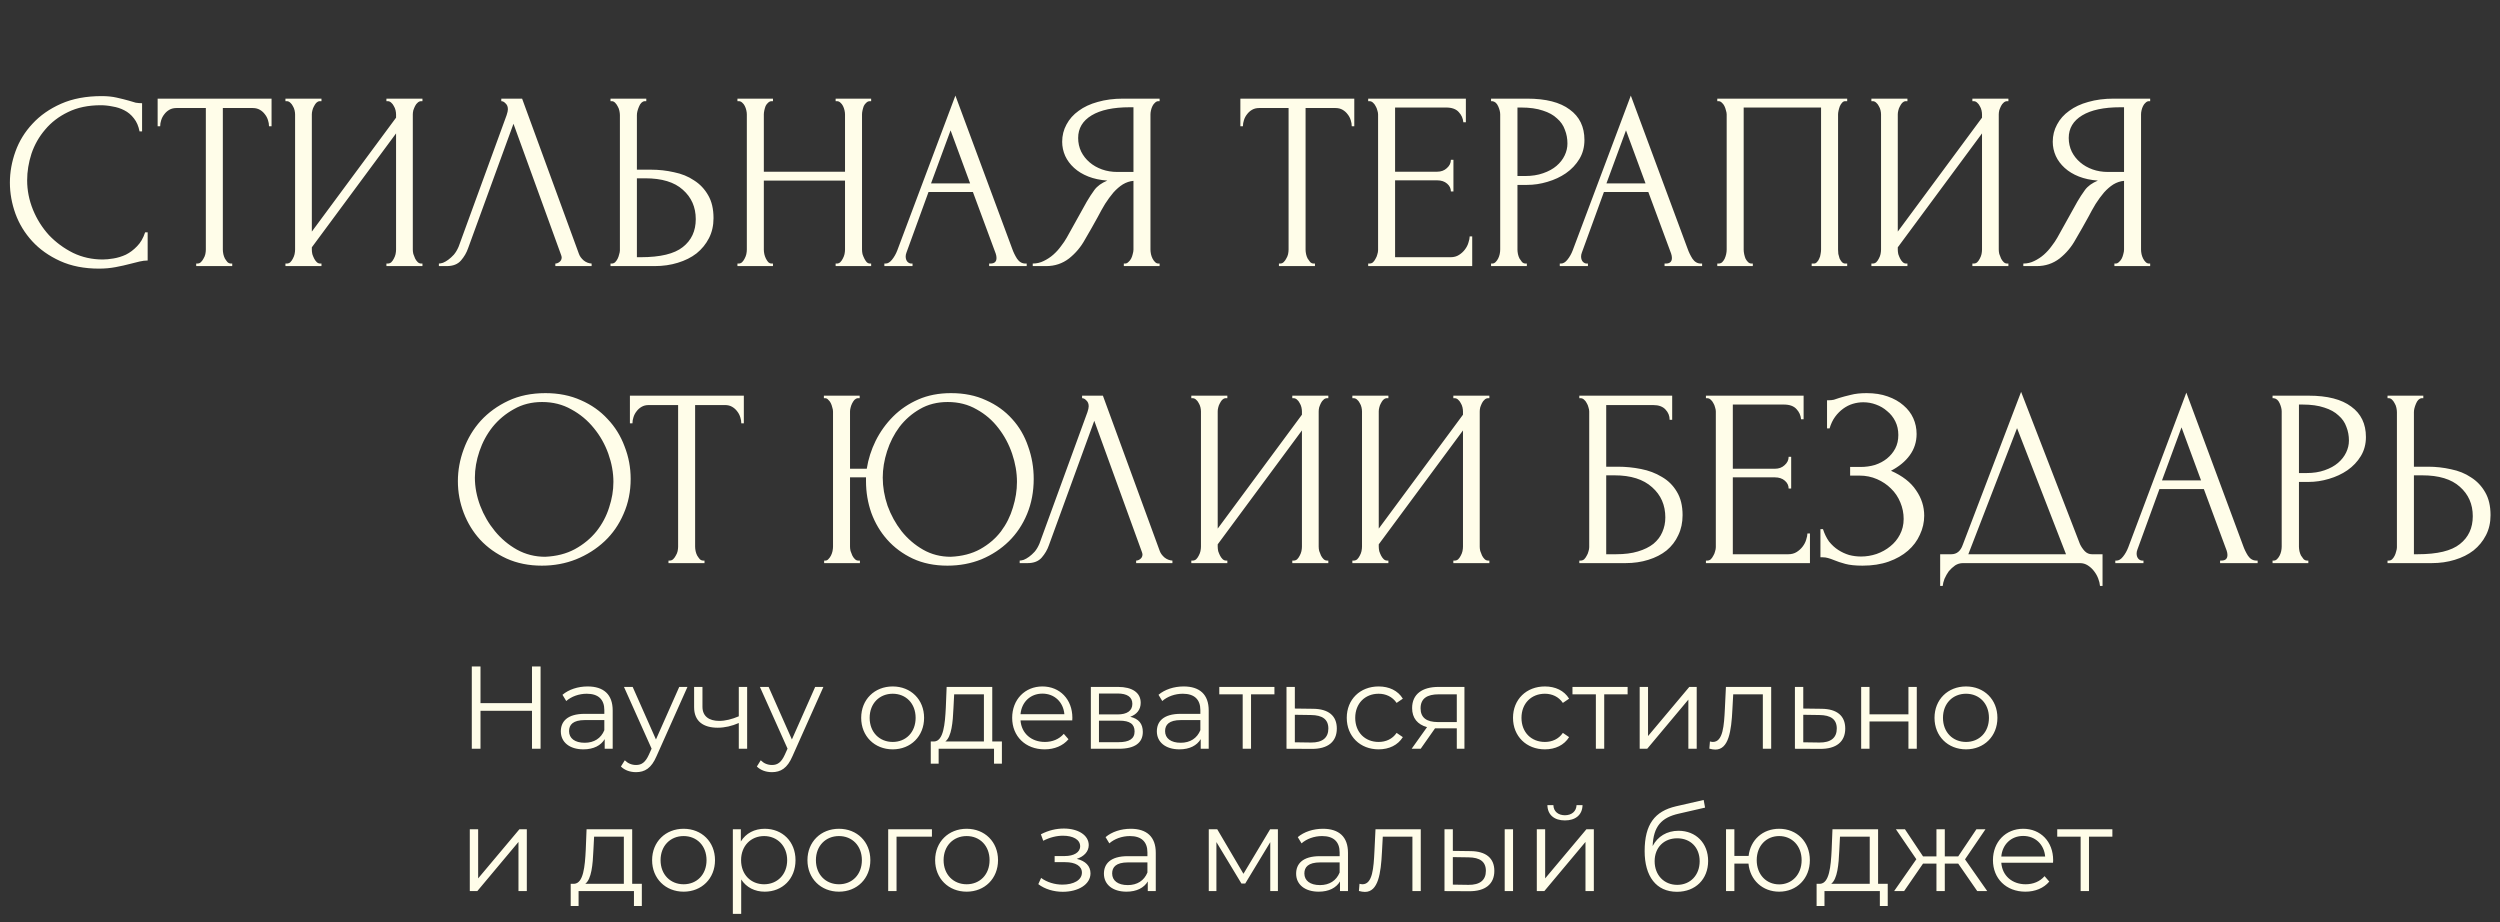 <?xml version="1.0" encoding="UTF-8"?> <svg xmlns="http://www.w3.org/2000/svg" width="404" height="149" viewBox="0 0 404 149" fill="none"><rect x="0" y="0" width="404" height="149" fill="#333333" stroke="none"/> <path d="M16.277 17.006C14.254 17.006 12.491 17.375 10.988 18.113C9.512 18.824 8.282 19.767 7.298 20.942C6.314 22.09 5.576 23.388 5.084 24.837C4.619 26.286 4.387 27.721 4.387 29.142C4.387 30.755 4.701 32.34 5.33 33.898C5.959 35.429 6.82 36.795 7.913 37.998C9.034 39.173 10.332 40.13 11.808 40.868C13.284 41.579 14.883 41.934 16.605 41.934C17.097 41.934 17.671 41.879 18.327 41.77C19.01 41.661 19.68 41.456 20.336 41.155C20.992 40.827 21.593 40.376 22.14 39.802C22.714 39.228 23.151 38.476 23.452 37.547H23.862V42.098C23.452 42.098 23.015 42.153 22.55 42.262C22.113 42.371 21.621 42.494 21.074 42.631C20.363 42.822 19.571 43 18.696 43.164C17.849 43.328 16.947 43.41 15.99 43.41C13.612 43.41 11.521 43 9.717 42.18C7.913 41.36 6.41 40.294 5.207 38.982C4.004 37.67 3.102 36.194 2.501 34.554C1.9 32.887 1.599 31.206 1.599 29.511C1.599 27.816 1.9 26.135 2.501 24.468C3.102 22.801 4.018 21.311 5.248 19.999C6.478 18.66 8.022 17.58 9.881 16.76C11.74 15.94 13.926 15.53 16.441 15.53C17.343 15.53 18.149 15.612 18.86 15.776C19.598 15.94 20.254 16.104 20.828 16.268C21.238 16.405 21.607 16.514 21.935 16.596C22.29 16.651 22.632 16.678 22.96 16.678V21.229H22.55C22.386 20.382 22.085 19.685 21.648 19.138C21.211 18.564 20.691 18.127 20.09 17.826C19.516 17.525 18.887 17.32 18.204 17.211C17.548 17.074 16.906 17.006 16.277 17.006ZM37.322 42.59H37.528V43H31.706V42.59H31.91C32.129 42.59 32.321 42.508 32.484 42.344C32.648 42.18 32.785 41.989 32.895 41.77C33.031 41.551 33.127 41.319 33.181 41.073C33.236 40.8 33.264 40.554 33.264 40.335V17.457H28.508C28.07 17.457 27.688 17.553 27.36 17.744C27.032 17.935 26.758 18.181 26.54 18.482C26.321 18.755 26.157 19.07 26.047 19.425C25.938 19.753 25.884 20.081 25.884 20.409H25.474V15.94H43.883V20.409H43.472C43.472 20.081 43.418 19.753 43.309 19.425C43.199 19.07 43.035 18.755 42.816 18.482C42.598 18.181 42.325 17.935 41.996 17.744C41.669 17.553 41.286 17.457 40.849 17.457H36.011V40.335C36.011 40.554 36.038 40.8 36.093 41.073C36.147 41.319 36.229 41.551 36.339 41.77C36.475 41.989 36.612 42.18 36.748 42.344C36.913 42.508 37.104 42.59 37.322 42.59ZM62.446 42.59H62.651C62.87 42.59 63.061 42.522 63.225 42.385C63.389 42.221 63.526 42.03 63.635 41.811C63.772 41.565 63.867 41.319 63.922 41.073C63.977 40.8 64.004 40.554 64.004 40.335V21.557L50.392 39.966V40.335C50.392 40.554 50.419 40.8 50.474 41.073C50.556 41.319 50.652 41.551 50.761 41.77C50.87 41.989 51.007 42.18 51.171 42.344C51.335 42.508 51.526 42.59 51.745 42.59H51.95V43H46.128V42.59H46.333C46.552 42.59 46.743 42.522 46.907 42.385C47.071 42.221 47.208 42.03 47.317 41.811C47.454 41.565 47.55 41.319 47.604 41.073C47.659 40.8 47.686 40.554 47.686 40.335V18.482C47.686 18.291 47.659 18.072 47.604 17.826C47.55 17.58 47.454 17.348 47.317 17.129C47.208 16.91 47.071 16.733 46.907 16.596C46.743 16.432 46.552 16.35 46.333 16.35H46.128V15.94H51.95V16.35H51.622C51.431 16.377 51.253 16.473 51.089 16.637C50.953 16.801 50.83 16.992 50.72 17.211C50.611 17.402 50.529 17.621 50.474 17.867C50.419 18.086 50.392 18.291 50.392 18.482V37.424L64.004 19.015V18.482C64.004 18.291 63.977 18.072 63.922 17.826C63.867 17.58 63.772 17.348 63.635 17.129C63.526 16.91 63.389 16.733 63.225 16.596C63.061 16.432 62.87 16.35 62.651 16.35H62.446V15.94H68.268V16.35H68.063C67.844 16.35 67.653 16.432 67.489 16.596C67.325 16.733 67.189 16.91 67.079 17.129C66.97 17.348 66.874 17.58 66.792 17.826C66.737 18.072 66.71 18.291 66.71 18.482V40.335C66.71 40.554 66.737 40.786 66.792 41.032C66.874 41.278 66.97 41.524 67.079 41.77C67.189 41.989 67.325 42.18 67.489 42.344C67.653 42.508 67.844 42.59 68.063 42.59H68.268V43H62.446V42.59ZM75.639 40.13C75.393 40.841 75.01 41.497 74.491 42.098C73.971 42.699 73.206 43 72.195 43H70.924V42.59C71.088 42.59 71.306 42.549 71.58 42.467C71.853 42.358 72.14 42.194 72.441 41.975C72.741 41.756 73.042 41.483 73.343 41.155C73.643 40.8 73.903 40.362 74.122 39.843L81.871 18.605C82.007 18.195 82.076 17.881 82.076 17.662C82.076 17.252 81.953 16.938 81.707 16.719C81.488 16.473 81.256 16.35 81.01 16.35V15.94H84.372L93.556 41.032C93.692 41.415 93.952 41.77 94.335 42.098C94.717 42.399 95.141 42.563 95.606 42.59V43H89.743V42.59C89.961 42.59 90.18 42.508 90.399 42.344C90.645 42.153 90.768 41.907 90.768 41.606C90.768 41.524 90.74 41.401 90.686 41.237L82.978 19.999L75.639 40.13ZM98.659 42.59H98.865C99.056 42.59 99.234 42.522 99.397 42.385C99.561 42.221 99.698 42.03 99.808 41.811C99.917 41.592 99.999 41.36 100.053 41.114C100.135 40.868 100.176 40.649 100.176 40.458V18.605C100.176 18.414 100.149 18.181 100.094 17.908C100.04 17.635 99.944 17.389 99.808 17.17C99.698 16.951 99.561 16.76 99.397 16.596C99.234 16.432 99.056 16.35 98.865 16.35H98.659V15.94H104.44V16.35H104.153C103.771 16.405 103.47 16.705 103.251 17.252C103.033 17.771 102.923 18.222 102.923 18.605V27.42H105.219C106.477 27.42 107.707 27.557 108.909 27.83C110.139 28.076 111.219 28.513 112.148 29.142C113.105 29.743 113.87 30.55 114.444 31.561C115.018 32.545 115.305 33.775 115.305 35.251C115.305 36.454 115.059 37.533 114.567 38.49C114.075 39.447 113.406 40.267 112.558 40.95C111.711 41.606 110.7 42.112 109.524 42.467C108.376 42.822 107.133 43 105.793 43H98.659V42.59ZM103.538 41.565C106.709 41.565 108.978 41.018 110.344 39.925C111.738 38.832 112.435 37.328 112.435 35.415C112.435 33.474 111.738 31.889 110.344 30.659C108.978 29.429 106.955 28.814 104.276 28.814H102.923V41.565H103.538ZM135.038 42.59H135.243C135.434 42.59 135.612 42.522 135.776 42.385C135.94 42.221 136.077 42.03 136.186 41.811C136.323 41.565 136.418 41.319 136.473 41.073C136.528 40.8 136.555 40.554 136.555 40.335V29.183H123.435V40.335C123.435 40.554 123.462 40.8 123.517 41.073C123.572 41.319 123.654 41.551 123.763 41.77C123.872 41.989 123.995 42.18 124.132 42.344C124.296 42.508 124.487 42.59 124.706 42.59H124.911V43H119.171V42.59H119.376C119.567 42.59 119.745 42.522 119.909 42.385C120.073 42.221 120.21 42.03 120.319 41.811C120.456 41.565 120.551 41.319 120.606 41.073C120.661 40.8 120.688 40.554 120.688 40.335V18.482C120.688 18.291 120.661 18.072 120.606 17.826C120.551 17.58 120.469 17.348 120.36 17.129C120.251 16.91 120.114 16.733 119.95 16.596C119.786 16.432 119.595 16.35 119.376 16.35H119.171V15.94H124.911V16.35H124.706C124.487 16.35 124.296 16.432 124.132 16.596C123.968 16.733 123.831 16.91 123.722 17.129C123.64 17.348 123.572 17.58 123.517 17.826C123.462 18.072 123.435 18.291 123.435 18.482V27.748H136.555V18.482C136.555 18.291 136.528 18.072 136.473 17.826C136.418 17.58 136.336 17.348 136.227 17.129C136.118 16.91 135.981 16.733 135.817 16.596C135.653 16.432 135.462 16.35 135.243 16.35H135.038V15.94H140.778V16.35H140.573C140.354 16.35 140.163 16.432 139.999 16.596C139.835 16.733 139.698 16.91 139.589 17.129C139.507 17.348 139.439 17.58 139.384 17.826C139.329 18.072 139.302 18.291 139.302 18.482V40.335C139.302 40.554 139.329 40.8 139.384 41.073C139.466 41.319 139.562 41.551 139.671 41.77C139.78 41.989 139.903 42.18 140.04 42.344C140.204 42.508 140.382 42.59 140.573 42.59H140.778V43H135.038V42.59ZM159.846 42.59H160.051C160.707 42.59 161.035 42.289 161.035 41.688C161.035 41.469 160.994 41.237 160.912 40.991L157.222 31.028H150.047L146.48 40.827C146.398 41.046 146.357 41.251 146.357 41.442C146.357 41.797 146.453 42.084 146.644 42.303C146.835 42.494 147.04 42.59 147.259 42.59H147.464V43H142.913V42.59H143.118C143.473 42.59 143.815 42.385 144.143 41.975C144.498 41.538 144.785 41.032 145.004 40.458L154.393 15.448L163.577 40.212C163.768 40.759 164.028 41.292 164.356 41.811C164.711 42.33 165.162 42.59 165.709 42.59H165.914V43H159.846V42.59ZM150.457 29.634H156.771L153.614 21.065L150.457 29.634ZM181.61 42.59H181.815C182.007 42.59 182.184 42.508 182.348 42.344C182.54 42.18 182.69 41.989 182.799 41.77C182.909 41.551 182.991 41.319 183.045 41.073C183.127 40.8 183.168 40.554 183.168 40.335V29.224C182.567 29.279 181.993 29.47 181.446 29.798C180.927 30.126 180.421 30.563 179.929 31.11C179.465 31.657 179.014 32.272 178.576 32.955C178.166 33.638 177.77 34.349 177.387 35.087C177.087 35.634 176.759 36.221 176.403 36.85C176.048 37.451 175.693 38.066 175.337 38.695C174.681 39.898 173.82 40.923 172.754 41.77C171.688 42.59 170.458 43 169.064 43H166.891V42.59C167.52 42.59 168.108 42.453 168.654 42.18C169.228 41.907 169.748 41.565 170.212 41.155C170.677 40.745 171.087 40.294 171.442 39.802C171.825 39.31 172.139 38.845 172.385 38.408L175.624 32.586C176.007 31.93 176.417 31.301 176.854 30.7C177.319 30.071 178.016 29.566 178.945 29.183C177.797 29.101 176.772 28.882 175.87 28.527C174.968 28.172 174.203 27.707 173.574 27.133C172.946 26.559 172.467 25.917 172.139 25.206C171.811 24.468 171.647 23.703 171.647 22.91C171.647 21.899 171.88 20.969 172.344 20.122C172.809 19.247 173.465 18.509 174.312 17.908C175.16 17.279 176.185 16.801 177.387 16.473C178.617 16.118 179.984 15.94 181.487 15.94H187.391V16.35H187.186C186.995 16.35 186.817 16.432 186.653 16.596C186.489 16.733 186.353 16.91 186.243 17.129C186.134 17.348 186.052 17.58 185.997 17.826C185.943 18.072 185.915 18.291 185.915 18.482V40.335C185.915 40.554 185.943 40.8 185.997 41.073C186.052 41.319 186.134 41.551 186.243 41.77C186.353 41.989 186.489 42.18 186.653 42.344C186.817 42.508 186.995 42.59 187.186 42.59H187.391V43H181.61V42.59ZM174.23 22.295C174.23 23.088 174.394 23.826 174.722 24.509C175.05 25.165 175.501 25.739 176.075 26.231C176.649 26.723 177.319 27.106 178.084 27.379C178.85 27.652 179.683 27.789 180.585 27.789H183.168V17.334H182.553C179.902 17.334 177.852 17.771 176.403 18.646C174.955 19.521 174.23 20.737 174.23 22.295ZM212.293 42.59H212.498V43H206.676V42.59H206.881C207.1 42.59 207.291 42.508 207.455 42.344C207.619 42.18 207.756 41.989 207.865 41.77C208.002 41.551 208.098 41.319 208.152 41.073C208.207 40.8 208.234 40.554 208.234 40.335V17.457H203.478C203.041 17.457 202.658 17.553 202.33 17.744C202.002 17.935 201.729 18.181 201.51 18.482C201.292 18.755 201.128 19.07 201.018 19.425C200.909 19.753 200.854 20.081 200.854 20.409H200.444V15.94H218.853V20.409H218.443C218.443 20.081 218.389 19.753 218.279 19.425C218.17 19.07 218.006 18.755 217.787 18.482C217.569 18.181 217.295 17.935 216.967 17.744C216.639 17.553 216.257 17.457 215.819 17.457H210.981V40.335C210.981 40.554 211.009 40.8 211.063 41.073C211.118 41.319 211.2 41.551 211.309 41.77C211.446 41.989 211.583 42.18 211.719 42.344C211.883 42.508 212.075 42.59 212.293 42.59ZM221.099 42.59H221.304C221.523 42.59 221.714 42.522 221.878 42.385C222.042 42.221 222.179 42.03 222.288 41.811C222.425 41.592 222.52 41.36 222.575 41.114C222.657 40.868 222.698 40.636 222.698 40.417V18.482C222.698 18.291 222.657 18.072 222.575 17.826C222.52 17.58 222.425 17.348 222.288 17.129C222.179 16.91 222.042 16.733 221.878 16.596C221.714 16.432 221.523 16.35 221.304 16.35H221.099V15.94H236.884V19.753H236.474C236.419 19.124 236.173 18.578 235.736 18.113C235.299 17.621 234.615 17.375 233.686 17.375H225.445V27.748H232.251C232.88 27.748 233.399 27.557 233.809 27.174C234.246 26.791 234.465 26.34 234.465 25.821H234.875V30.946H234.465C234.465 30.454 234.26 30.03 233.85 29.675C233.44 29.32 232.907 29.142 232.251 29.142H225.445V41.565H234.424C234.943 41.565 235.394 41.442 235.777 41.196C236.16 40.95 236.474 40.663 236.72 40.335C236.993 39.98 237.185 39.611 237.294 39.228C237.431 38.818 237.499 38.476 237.499 38.203H237.909V43H221.099V42.59ZM240.957 15.94H246.779C249.813 15.94 252.109 16.528 253.667 17.703C255.253 18.851 256.045 20.491 256.045 22.623C256.045 23.771 255.772 24.796 255.225 25.698C254.679 26.6 253.954 27.365 253.052 27.994C252.178 28.595 251.18 29.06 250.059 29.388C248.966 29.716 247.873 29.88 246.779 29.88H245.221V40.335C245.221 40.554 245.249 40.8 245.303 41.073C245.358 41.319 245.44 41.551 245.549 41.77C245.686 41.989 245.823 42.18 245.959 42.344C246.123 42.508 246.315 42.59 246.533 42.59H246.738V43H240.957V42.59H241.162C241.354 42.59 241.531 42.508 241.695 42.344C241.859 42.18 241.996 41.989 242.105 41.77C242.215 41.551 242.297 41.319 242.351 41.073C242.406 40.8 242.433 40.554 242.433 40.335V18.482C242.433 18.099 242.324 17.662 242.105 17.17C241.887 16.678 241.572 16.405 241.162 16.35H240.957V15.94ZM245.221 17.375V28.445H246.451C247.545 28.445 248.515 28.295 249.362 27.994C250.237 27.693 250.961 27.297 251.535 26.805C252.109 26.313 252.547 25.753 252.847 25.124C253.148 24.495 253.298 23.853 253.298 23.197C253.298 22.404 253.162 21.666 252.888 20.983C252.642 20.272 252.219 19.657 251.617 19.138C251.043 18.591 250.278 18.168 249.321 17.867C248.365 17.539 247.189 17.375 245.795 17.375H245.221ZM268.992 42.59H269.197C269.853 42.59 270.181 42.289 270.181 41.688C270.181 41.469 270.14 41.237 270.058 40.991L266.368 31.028H259.193L255.626 40.827C255.544 41.046 255.503 41.251 255.503 41.442C255.503 41.797 255.599 42.084 255.79 42.303C255.982 42.494 256.187 42.59 256.405 42.59H256.61V43H252.059V42.59H252.264C252.62 42.59 252.961 42.385 253.289 41.975C253.645 41.538 253.932 41.032 254.15 40.458L263.539 15.448L272.723 40.212C272.915 40.759 273.174 41.292 273.502 41.811C273.858 42.33 274.309 42.59 274.855 42.59H275.06V43H268.992V42.59ZM259.603 29.634H265.917L262.76 21.065L259.603 29.634ZM277.514 42.59H277.719C277.938 42.59 278.129 42.522 278.293 42.385C278.457 42.221 278.594 42.03 278.703 41.811C278.812 41.565 278.894 41.319 278.949 41.073C279.004 40.8 279.031 40.554 279.031 40.335V18.482C279.031 18.291 278.99 18.072 278.908 17.826C278.853 17.58 278.771 17.348 278.662 17.129C278.553 16.91 278.416 16.733 278.252 16.596C278.088 16.432 277.91 16.35 277.719 16.35H277.514V15.94H298.506V16.35H298.178C297.987 16.35 297.823 16.432 297.686 16.596C297.549 16.733 297.426 16.924 297.317 17.17C297.235 17.389 297.167 17.621 297.112 17.867C297.057 18.113 297.03 18.318 297.03 18.482V40.335C297.03 40.554 297.044 40.786 297.071 41.032C297.126 41.278 297.194 41.524 297.276 41.77C297.385 41.989 297.508 42.18 297.645 42.344C297.809 42.508 297.987 42.59 298.178 42.59H298.506V43H292.766V42.59H293.135C293.326 42.59 293.49 42.508 293.627 42.344C293.791 42.18 293.914 41.989 293.996 41.77C294.105 41.551 294.174 41.319 294.201 41.073C294.256 40.8 294.283 40.554 294.283 40.335V17.375H281.778V40.335C281.778 40.554 281.805 40.8 281.86 41.073C281.915 41.319 281.983 41.551 282.065 41.77C282.174 41.989 282.311 42.18 282.475 42.344C282.639 42.508 282.83 42.59 283.049 42.59H283.254V43H277.514V42.59ZM318.736 42.59H318.941C319.16 42.59 319.351 42.522 319.515 42.385C319.679 42.221 319.816 42.03 319.925 41.811C320.062 41.565 320.158 41.319 320.212 41.073C320.267 40.8 320.294 40.554 320.294 40.335V21.557L306.682 39.966V40.335C306.682 40.554 306.71 40.8 306.764 41.073C306.846 41.319 306.942 41.551 307.051 41.77C307.161 41.989 307.297 42.18 307.461 42.344C307.625 42.508 307.817 42.59 308.035 42.59H308.24V43H302.418V42.59H302.623C302.842 42.59 303.033 42.522 303.197 42.385C303.361 42.221 303.498 42.03 303.607 41.811C303.744 41.565 303.84 41.319 303.894 41.073C303.949 40.8 303.976 40.554 303.976 40.335V18.482C303.976 18.291 303.949 18.072 303.894 17.826C303.84 17.58 303.744 17.348 303.607 17.129C303.498 16.91 303.361 16.733 303.197 16.596C303.033 16.432 302.842 16.35 302.623 16.35H302.418V15.94H308.24V16.35H307.912C307.721 16.377 307.543 16.473 307.379 16.637C307.243 16.801 307.12 16.992 307.01 17.211C306.901 17.402 306.819 17.621 306.764 17.867C306.71 18.086 306.682 18.291 306.682 18.482V37.424L320.294 19.015V18.482C320.294 18.291 320.267 18.072 320.212 17.826C320.158 17.58 320.062 17.348 319.925 17.129C319.816 16.91 319.679 16.733 319.515 16.596C319.351 16.432 319.16 16.35 318.941 16.35H318.736V15.94H324.558V16.35H324.353C324.135 16.35 323.943 16.432 323.779 16.596C323.615 16.733 323.479 16.91 323.369 17.129C323.26 17.348 323.164 17.58 323.082 17.826C323.028 18.072 323 18.291 323 18.482V40.335C323 40.554 323.028 40.786 323.082 41.032C323.164 41.278 323.26 41.524 323.369 41.77C323.479 41.989 323.615 42.18 323.779 42.344C323.943 42.508 324.135 42.59 324.353 42.59H324.558V43H318.736V42.59ZM341.687 42.59H341.892C342.083 42.59 342.261 42.508 342.425 42.344C342.616 42.18 342.766 41.989 342.876 41.77C342.985 41.551 343.067 41.319 343.122 41.073C343.204 40.8 343.245 40.554 343.245 40.335V29.224C342.643 29.279 342.069 29.47 341.523 29.798C341.003 30.126 340.498 30.563 340.006 31.11C339.541 31.657 339.09 32.272 338.653 32.955C338.243 33.638 337.846 34.349 337.464 35.087C337.163 35.634 336.835 36.221 336.48 36.85C336.124 37.451 335.769 38.066 335.414 38.695C334.758 39.898 333.897 40.923 332.831 41.77C331.765 42.59 330.535 43 329.141 43H326.968V42.59C327.596 42.59 328.184 42.453 328.731 42.18C329.305 41.907 329.824 41.565 330.289 41.155C330.753 40.745 331.163 40.294 331.519 39.802C331.901 39.31 332.216 38.845 332.462 38.408L335.701 32.586C336.083 31.93 336.493 31.301 336.931 30.7C337.395 30.071 338.092 29.566 339.022 29.183C337.874 29.101 336.849 28.882 335.947 28.527C335.045 28.172 334.279 27.707 333.651 27.133C333.022 26.559 332.544 25.917 332.216 25.206C331.888 24.468 331.724 23.703 331.724 22.91C331.724 21.899 331.956 20.969 332.421 20.122C332.885 19.247 333.541 18.509 334.389 17.908C335.236 17.279 336.261 16.801 337.464 16.473C338.694 16.118 340.06 15.94 341.564 15.94H347.468V16.35H347.263C347.071 16.35 346.894 16.432 346.73 16.596C346.566 16.733 346.429 16.91 346.32 17.129C346.21 17.348 346.128 17.58 346.074 17.826C346.019 18.072 345.992 18.291 345.992 18.482V40.335C345.992 40.554 346.019 40.8 346.074 41.073C346.128 41.319 346.21 41.551 346.32 41.77C346.429 41.989 346.566 42.18 346.73 42.344C346.894 42.508 347.071 42.59 347.263 42.59H347.468V43H341.687V42.59ZM334.307 22.295C334.307 23.088 334.471 23.826 334.799 24.509C335.127 25.165 335.578 25.739 336.152 26.231C336.726 26.723 337.395 27.106 338.161 27.379C338.926 27.652 339.76 27.789 340.662 27.789H343.245V17.334H342.63C339.978 17.334 337.928 17.771 336.48 18.646C335.031 19.521 334.307 20.737 334.307 22.295Z" fill="#FFFDE9"></path> <path d="M88.139 63.53C90.271 63.53 92.184 63.913 93.879 64.678C95.573 65.416 97.008 66.427 98.184 67.712C99.386 68.969 100.302 70.445 100.931 72.14C101.587 73.807 101.915 75.557 101.915 77.388C101.915 79.438 101.532 81.324 100.767 83.046C100.029 84.768 99.004 86.244 97.692 87.474C96.38 88.704 94.849 89.674 93.1 90.385C91.378 91.068 89.533 91.41 87.565 91.41C85.46 91.41 83.56 91.027 81.866 90.262C80.198 89.497 78.777 88.485 77.602 87.228C76.454 85.971 75.565 84.522 74.937 82.882C74.308 81.242 73.994 79.534 73.994 77.757C73.994 76.008 74.308 74.286 74.937 72.591C75.565 70.869 76.481 69.338 77.684 67.999C78.914 66.66 80.403 65.58 82.153 64.76C83.902 63.94 85.897 63.53 88.139 63.53ZM88.098 89.975C89.929 89.893 91.528 89.483 92.895 88.745C94.289 87.98 95.45 87.023 96.38 85.875C97.309 84.7 97.992 83.415 98.43 82.021C98.894 80.627 99.127 79.247 99.127 77.88C99.127 76.377 98.853 74.86 98.307 73.329C97.76 71.798 96.981 70.418 95.97 69.188C94.958 67.931 93.742 66.919 92.321 66.154C90.927 65.361 89.355 64.965 87.606 64.965C85.911 64.965 84.394 65.348 83.055 66.113C81.715 66.851 80.567 67.808 79.611 68.983C78.681 70.158 77.971 71.47 77.479 72.919C76.987 74.368 76.741 75.789 76.741 77.183C76.741 78.686 77.028 80.203 77.602 81.734C78.176 83.237 78.968 84.604 79.98 85.834C80.991 87.064 82.18 88.062 83.547 88.827C84.941 89.592 86.458 89.975 88.098 89.975ZM113.643 90.59H113.848V91H108.026V90.59H108.231C108.449 90.59 108.641 90.508 108.805 90.344C108.969 90.18 109.105 89.989 109.215 89.77C109.351 89.551 109.447 89.319 109.502 89.073C109.556 88.8 109.584 88.554 109.584 88.335V65.457H104.828C104.39 65.457 104.008 65.553 103.68 65.744C103.352 65.935 103.078 66.181 102.86 66.482C102.641 66.755 102.477 67.07 102.368 67.425C102.258 67.753 102.204 68.081 102.204 68.409H101.794V63.94H120.203V68.409H119.793C119.793 68.081 119.738 67.753 119.629 67.425C119.519 67.07 119.355 66.755 119.137 66.482C118.918 66.181 118.645 65.935 118.317 65.744C117.989 65.553 117.606 65.457 117.169 65.457H112.331V88.335C112.331 88.554 112.358 88.8 112.413 89.073C112.467 89.319 112.549 89.551 112.659 89.77C112.795 89.989 112.932 90.18 113.069 90.344C113.233 90.508 113.424 90.59 113.643 90.59ZM133.181 90.59H133.386C133.577 90.59 133.741 90.508 133.878 90.344C134.042 90.18 134.179 89.989 134.288 89.77C134.397 89.551 134.479 89.319 134.534 89.073C134.589 88.8 134.616 88.554 134.616 88.335V66.482C134.616 66.291 134.575 66.072 134.493 65.826C134.438 65.58 134.356 65.348 134.247 65.129C134.138 64.91 134.001 64.733 133.837 64.596C133.7 64.432 133.536 64.35 133.345 64.35H133.14V63.94H138.921V64.35H138.593C138.402 64.377 138.224 64.473 138.06 64.637C137.923 64.801 137.8 64.992 137.691 65.211C137.582 65.43 137.5 65.662 137.445 65.908C137.39 66.127 137.363 66.318 137.363 66.482V75.748H140.069C140.315 74.19 140.793 72.687 141.504 71.238C142.242 69.762 143.185 68.45 144.333 67.302C145.481 66.154 146.834 65.238 148.392 64.555C149.95 63.872 151.713 63.53 153.681 63.53C155.813 63.53 157.699 63.913 159.339 64.678C161.006 65.416 162.414 66.427 163.562 67.712C164.71 68.969 165.571 70.445 166.145 72.14C166.746 73.807 167.047 75.557 167.047 77.388C167.047 79.438 166.692 81.324 165.981 83.046C165.27 84.768 164.286 86.244 163.029 87.474C161.772 88.704 160.296 89.674 158.601 90.385C156.906 91.068 155.075 91.41 153.107 91.41C151.002 91.41 149.13 91.027 147.49 90.262C145.877 89.497 144.511 88.485 143.39 87.228C142.269 85.971 141.408 84.522 140.807 82.882C140.233 81.242 139.946 79.534 139.946 77.757V77.142H137.363V88.335C137.363 88.554 137.39 88.786 137.445 89.032C137.527 89.278 137.623 89.524 137.732 89.77C137.841 89.989 137.978 90.18 138.142 90.344C138.306 90.508 138.484 90.59 138.675 90.59H138.962V91H133.181V90.59ZM153.64 89.975C155.471 89.893 157.057 89.483 158.396 88.745C159.763 87.98 160.883 87.023 161.758 85.875C162.633 84.7 163.275 83.415 163.685 82.021C164.122 80.627 164.341 79.247 164.341 77.88C164.341 76.377 164.081 74.86 163.562 73.329C163.043 71.798 162.305 70.418 161.348 69.188C160.391 67.931 159.216 66.919 157.822 66.154C156.455 65.361 154.897 64.965 153.148 64.965C151.453 64.965 149.95 65.348 148.638 66.113C147.353 66.851 146.26 67.808 145.358 68.983C144.483 70.158 143.814 71.47 143.349 72.919C142.884 74.368 142.652 75.789 142.652 77.183C142.652 78.686 142.912 80.203 143.431 81.734C143.978 83.237 144.729 84.604 145.686 85.834C146.67 87.064 147.832 88.062 149.171 88.827C150.51 89.592 152 89.975 153.64 89.975ZM169.496 88.13C169.25 88.841 168.867 89.497 168.348 90.098C167.829 90.699 167.063 91 166.052 91H164.781V90.59C164.945 90.59 165.164 90.549 165.437 90.467C165.71 90.358 165.997 90.194 166.298 89.975C166.599 89.756 166.899 89.483 167.2 89.155C167.501 88.8 167.76 88.362 167.979 87.843L175.728 66.605C175.865 66.195 175.933 65.881 175.933 65.662C175.933 65.252 175.81 64.938 175.564 64.719C175.345 64.473 175.113 64.35 174.867 64.35V63.94H178.229L187.413 89.032C187.55 89.415 187.809 89.77 188.192 90.098C188.575 90.399 188.998 90.563 189.463 90.59V91H183.6V90.59C183.819 90.59 184.037 90.508 184.256 90.344C184.502 90.153 184.625 89.907 184.625 89.606C184.625 89.524 184.598 89.401 184.543 89.237L176.835 67.999L169.496 88.13ZM208.835 90.59H209.04C209.259 90.59 209.45 90.522 209.614 90.385C209.778 90.221 209.915 90.03 210.024 89.811C210.161 89.565 210.256 89.319 210.311 89.073C210.366 88.8 210.393 88.554 210.393 88.335V69.557L196.781 87.966V88.335C196.781 88.554 196.808 88.8 196.863 89.073C196.945 89.319 197.041 89.551 197.15 89.77C197.259 89.989 197.396 90.18 197.56 90.344C197.724 90.508 197.915 90.59 198.134 90.59H198.339V91H192.517V90.59H192.722C192.941 90.59 193.132 90.522 193.296 90.385C193.46 90.221 193.597 90.03 193.706 89.811C193.843 89.565 193.938 89.319 193.993 89.073C194.048 88.8 194.075 88.554 194.075 88.335V66.482C194.075 66.291 194.048 66.072 193.993 65.826C193.938 65.58 193.843 65.348 193.706 65.129C193.597 64.91 193.46 64.733 193.296 64.596C193.132 64.432 192.941 64.35 192.722 64.35H192.517V63.94H198.339V64.35H198.011C197.82 64.377 197.642 64.473 197.478 64.637C197.341 64.801 197.218 64.992 197.109 65.211C197 65.402 196.918 65.621 196.863 65.867C196.808 66.086 196.781 66.291 196.781 66.482V85.424L210.393 67.015V66.482C210.393 66.291 210.366 66.072 210.311 65.826C210.256 65.58 210.161 65.348 210.024 65.129C209.915 64.91 209.778 64.733 209.614 64.596C209.45 64.432 209.259 64.35 209.04 64.35H208.835V63.94H214.657V64.35H214.452C214.233 64.35 214.042 64.432 213.878 64.596C213.714 64.733 213.577 64.91 213.468 65.129C213.359 65.348 213.263 65.58 213.181 65.826C213.126 66.072 213.099 66.291 213.099 66.482V88.335C213.099 88.554 213.126 88.786 213.181 89.032C213.263 89.278 213.359 89.524 213.468 89.77C213.577 89.989 213.714 90.18 213.878 90.344C214.042 90.508 214.233 90.59 214.452 90.59H214.657V91H208.835V90.59ZM234.86 90.59H235.065C235.284 90.59 235.475 90.522 235.639 90.385C235.803 90.221 235.94 90.03 236.049 89.811C236.186 89.565 236.282 89.319 236.336 89.073C236.391 88.8 236.418 88.554 236.418 88.335V69.557L222.806 87.966V88.335C222.806 88.554 222.834 88.8 222.888 89.073C222.97 89.319 223.066 89.551 223.175 89.77C223.285 89.989 223.421 90.18 223.585 90.344C223.749 90.508 223.941 90.59 224.159 90.59H224.364V91H218.542V90.59H218.747C218.966 90.59 219.157 90.522 219.321 90.385C219.485 90.221 219.622 90.03 219.731 89.811C219.868 89.565 219.964 89.319 220.018 89.073C220.073 88.8 220.1 88.554 220.1 88.335V66.482C220.1 66.291 220.073 66.072 220.018 65.826C219.964 65.58 219.868 65.348 219.731 65.129C219.622 64.91 219.485 64.733 219.321 64.596C219.157 64.432 218.966 64.35 218.747 64.35H218.542V63.94H224.364V64.35H224.036C223.845 64.377 223.667 64.473 223.503 64.637C223.367 64.801 223.244 64.992 223.134 65.211C223.025 65.402 222.943 65.621 222.888 65.867C222.834 66.086 222.806 66.291 222.806 66.482V85.424L236.418 67.015V66.482C236.418 66.291 236.391 66.072 236.336 65.826C236.282 65.58 236.186 65.348 236.049 65.129C235.94 64.91 235.803 64.733 235.639 64.596C235.475 64.432 235.284 64.35 235.065 64.35H234.86V63.94H240.682V64.35H240.477C240.259 64.35 240.067 64.432 239.903 64.596C239.739 64.733 239.603 64.91 239.493 65.129C239.384 65.348 239.288 65.58 239.206 65.826C239.152 66.072 239.124 66.291 239.124 66.482V88.335C239.124 88.554 239.152 88.786 239.206 89.032C239.288 89.278 239.384 89.524 239.493 89.77C239.603 89.989 239.739 90.18 239.903 90.344C240.067 90.508 240.259 90.59 240.477 90.59H240.682V91H234.86V90.59ZM255.218 90.59H255.423C255.642 90.59 255.833 90.522 255.997 90.385C256.161 90.221 256.298 90.03 256.407 89.811C256.544 89.592 256.639 89.36 256.694 89.114C256.776 88.868 256.817 88.636 256.817 88.417V66.482C256.817 66.291 256.776 66.072 256.694 65.826C256.639 65.58 256.544 65.348 256.407 65.129C256.298 64.91 256.161 64.733 255.997 64.596C255.833 64.432 255.642 64.35 255.423 64.35H255.218V63.94H270.224V67.835H269.814C269.814 67.206 269.595 66.66 269.158 66.195C268.721 65.703 268.051 65.457 267.149 65.457H259.564V75.42H261.45C262.707 75.42 263.951 75.543 265.181 75.789C266.438 76.035 267.559 76.459 268.543 77.06C269.554 77.634 270.361 78.427 270.962 79.438C271.591 80.449 271.905 81.72 271.905 83.251C271.905 84.454 271.673 85.533 271.208 86.49C270.771 87.447 270.142 88.267 269.322 88.95C268.502 89.606 267.518 90.112 266.37 90.467C265.249 90.822 264.019 91 262.68 91H255.218V90.59ZM261.163 89.565C262.53 89.565 263.705 89.415 264.689 89.114C265.7 88.813 266.534 88.403 267.19 87.884C267.846 87.337 268.324 86.709 268.625 85.998C268.953 85.26 269.117 84.467 269.117 83.62C269.117 81.625 268.406 79.998 266.985 78.741C265.564 77.456 263.541 76.814 260.917 76.814H259.564V89.565H261.163ZM275.678 90.59H275.883C276.102 90.59 276.293 90.522 276.457 90.385C276.621 90.221 276.758 90.03 276.867 89.811C277.004 89.592 277.099 89.36 277.154 89.114C277.236 88.868 277.277 88.636 277.277 88.417V66.482C277.277 66.291 277.236 66.072 277.154 65.826C277.099 65.58 277.004 65.348 276.867 65.129C276.758 64.91 276.621 64.733 276.457 64.596C276.293 64.432 276.102 64.35 275.883 64.35H275.678V63.94H291.463V67.753H291.053C290.998 67.124 290.752 66.578 290.315 66.113C289.878 65.621 289.194 65.375 288.265 65.375H280.024V75.748H286.83C287.459 75.748 287.978 75.557 288.388 75.174C288.825 74.791 289.044 74.34 289.044 73.821H289.454V78.946H289.044C289.044 78.454 288.839 78.03 288.429 77.675C288.019 77.32 287.486 77.142 286.83 77.142H280.024V89.565H289.003C289.522 89.565 289.973 89.442 290.356 89.196C290.739 88.95 291.053 88.663 291.299 88.335C291.572 87.98 291.764 87.611 291.873 87.228C292.01 86.818 292.078 86.476 292.078 86.203H292.488V91H275.678V90.59ZM295.249 64.678H295.618C295.837 64.678 296.083 64.651 296.356 64.596C296.63 64.514 296.917 64.418 297.217 64.309C297.737 64.145 298.352 63.981 299.062 63.817C299.773 63.626 300.634 63.53 301.645 63.53C302.93 63.53 304.064 63.708 305.048 64.063C306.06 64.418 306.907 64.897 307.59 65.498C308.301 66.099 308.834 66.796 309.189 67.589C309.545 68.382 309.722 69.229 309.722 70.131C309.722 71.416 309.353 72.564 308.615 73.575C307.905 74.559 306.893 75.393 305.581 76.076C307.44 76.896 308.793 77.948 309.64 79.233C310.515 80.49 310.952 81.857 310.952 83.333C310.952 84.399 310.72 85.424 310.255 86.408C309.818 87.392 309.176 88.253 308.328 88.991C307.481 89.729 306.442 90.317 305.212 90.754C303.982 91.191 302.575 91.41 300.989 91.41C299.841 91.41 298.912 91.314 298.201 91.123C297.491 90.932 296.876 90.727 296.356 90.508C296.028 90.371 295.714 90.262 295.413 90.18C295.14 90.098 294.853 90.057 294.552 90.057H294.183V85.506H294.593C294.839 86.271 295.167 86.941 295.577 87.515C296.015 88.062 296.507 88.513 297.053 88.868C297.6 89.223 298.188 89.497 298.816 89.688C299.445 89.852 300.087 89.934 300.743 89.934C301.591 89.934 302.424 89.797 303.244 89.524C304.092 89.223 304.83 88.813 305.458 88.294C306.114 87.775 306.634 87.146 307.016 86.408C307.426 85.643 307.631 84.795 307.631 83.866C307.631 82.937 307.454 82.048 307.098 81.201C306.743 80.326 306.237 79.575 305.581 78.946C304.953 78.317 304.201 77.812 303.326 77.429C302.452 77.046 301.495 76.855 300.456 76.855H298.98V75.461H300.661C301.481 75.461 302.26 75.352 302.998 75.133C303.736 74.887 304.379 74.545 304.925 74.108C305.499 73.643 305.95 73.097 306.278 72.468C306.606 71.839 306.77 71.115 306.77 70.295C306.77 69.475 306.606 68.737 306.278 68.081C305.95 67.425 305.513 66.878 304.966 66.441C304.447 65.976 303.846 65.621 303.162 65.375C302.506 65.129 301.823 65.006 301.112 65.006C300.538 65.006 299.978 65.088 299.431 65.252C298.885 65.416 298.365 65.676 297.873 66.031C297.381 66.386 296.944 66.824 296.561 67.343C296.179 67.862 295.878 68.491 295.659 69.229H295.249V64.678ZM339.771 89.565V94.69H339.361C339.334 94.335 339.238 93.938 339.074 93.501C338.91 93.064 338.678 92.654 338.377 92.271C338.104 91.916 337.776 91.615 337.393 91.369C337.01 91.123 336.587 91 336.122 91H317.221C316.756 91 316.333 91.123 315.95 91.369C315.567 91.642 315.226 91.957 314.925 92.312C314.652 92.695 314.419 93.105 314.228 93.542C314.064 93.979 313.968 94.362 313.941 94.69H313.531V89.565H315.335C316.21 89.565 316.825 89.059 317.18 88.048L326.61 63.325L336.122 87.925C336.313 88.335 336.573 88.718 336.901 89.073C337.229 89.401 337.612 89.565 338.049 89.565H339.771ZM318.082 89.565H333.867L325.954 69.188L318.082 89.565ZM358.766 90.59H358.971C359.627 90.59 359.955 90.289 359.955 89.688C359.955 89.469 359.914 89.237 359.832 88.991L356.142 79.028H348.967L345.4 88.827C345.318 89.046 345.277 89.251 345.277 89.442C345.277 89.797 345.372 90.084 345.564 90.303C345.755 90.494 345.96 90.59 346.179 90.59H346.384V91H341.833V90.59H342.038C342.393 90.59 342.735 90.385 343.063 89.975C343.418 89.538 343.705 89.032 343.924 88.458L353.313 63.448L362.497 88.212C362.688 88.759 362.948 89.292 363.276 89.811C363.631 90.33 364.082 90.59 364.629 90.59H364.834V91H358.766V90.59ZM349.377 77.634H355.691L352.534 69.065L349.377 77.634ZM367.246 63.94H373.068C376.102 63.94 378.398 64.528 379.956 65.703C381.542 66.851 382.334 68.491 382.334 70.623C382.334 71.771 382.061 72.796 381.514 73.698C380.968 74.6 380.243 75.365 379.341 75.994C378.467 76.595 377.469 77.06 376.348 77.388C375.255 77.716 374.162 77.88 373.068 77.88H371.51V88.335C371.51 88.554 371.538 88.8 371.592 89.073C371.647 89.319 371.729 89.551 371.838 89.77C371.975 89.989 372.112 90.18 372.248 90.344C372.412 90.508 372.604 90.59 372.822 90.59H373.027V91H367.246V90.59H367.451C367.643 90.59 367.82 90.508 367.984 90.344C368.148 90.18 368.285 89.989 368.394 89.77C368.504 89.551 368.586 89.319 368.64 89.073C368.695 88.8 368.722 88.554 368.722 88.335V66.482C368.722 66.099 368.613 65.662 368.394 65.17C368.176 64.678 367.861 64.405 367.451 64.35H367.246V63.94ZM371.51 65.375V76.445H372.74C373.834 76.445 374.804 76.295 375.651 75.994C376.526 75.693 377.25 75.297 377.824 74.805C378.398 74.313 378.836 73.753 379.136 73.124C379.437 72.495 379.587 71.853 379.587 71.197C379.587 70.404 379.451 69.666 379.177 68.983C378.931 68.272 378.508 67.657 377.906 67.138C377.332 66.591 376.567 66.168 375.61 65.867C374.654 65.539 373.478 65.375 372.084 65.375H371.51ZM385.825 90.59H386.03C386.222 90.59 386.399 90.522 386.563 90.385C386.727 90.221 386.864 90.03 386.973 89.811C387.083 89.592 387.165 89.36 387.219 89.114C387.301 88.868 387.342 88.649 387.342 88.458V66.605C387.342 66.414 387.315 66.181 387.26 65.908C387.206 65.635 387.11 65.389 386.973 65.17C386.864 64.951 386.727 64.76 386.563 64.596C386.399 64.432 386.222 64.35 386.03 64.35H385.825V63.94H391.606V64.35H391.319C390.937 64.405 390.636 64.705 390.417 65.252C390.199 65.771 390.089 66.222 390.089 66.605V75.42H392.385C393.643 75.42 394.873 75.557 396.075 75.83C397.305 76.076 398.385 76.513 399.314 77.142C400.271 77.743 401.036 78.55 401.61 79.561C402.184 80.545 402.471 81.775 402.471 83.251C402.471 84.454 402.225 85.533 401.733 86.49C401.241 87.447 400.572 88.267 399.724 88.95C398.877 89.606 397.866 90.112 396.69 90.467C395.542 90.822 394.299 91 392.959 91H385.825V90.59ZM390.704 89.565C393.875 89.565 396.144 89.018 397.51 87.925C398.904 86.832 399.601 85.328 399.601 83.415C399.601 81.474 398.904 79.889 397.51 78.659C396.144 77.429 394.121 76.814 391.442 76.814H390.089V89.565H390.704Z" fill="#FFFDE9"></path> <path d="M85.97 107.7V113.628H77.648V107.7H76.242V121H77.648V114.863H85.97V121H87.357V107.7H85.97ZM94.963 110.93C93.385 110.93 91.903 111.424 90.897 112.279L91.504 113.286C92.322 112.564 93.537 112.108 94.829 112.108C96.692 112.108 97.66 113.039 97.66 114.749V115.357H94.487C91.618 115.357 90.63 116.649 90.63 118.188C90.63 119.917 92.017 121.095 94.278 121.095C95.931 121.095 97.109 120.468 97.718 119.442V121H99.01V114.806C99.01 112.222 97.546 110.93 94.963 110.93ZM94.487 120.031C92.891 120.031 91.96 119.309 91.96 118.15C91.96 117.124 92.588 116.364 94.525 116.364H97.66V117.998C97.129 119.309 96.007 120.031 94.487 120.031ZM109.764 111.006L106.002 119.499L102.24 111.006H100.834L105.299 120.981L104.862 121.95C104.292 123.204 103.684 123.622 102.791 123.622C102.069 123.622 101.461 123.356 100.967 122.862L100.34 123.869C100.948 124.477 101.841 124.781 102.772 124.781C104.197 124.781 105.261 124.154 106.097 122.197L111.094 111.006H109.764ZM119.389 111.006V115.756C118.268 116.231 117.204 116.497 116.235 116.497C114.563 116.497 113.518 115.737 113.518 114.217V111.006H112.169V114.293C112.169 116.554 113.651 117.599 115.988 117.599C117.109 117.599 118.268 117.333 119.389 116.839V121H120.738V111.006H119.389ZM131.732 111.006L127.97 119.499L124.208 111.006H122.802L127.267 120.981L126.83 121.95C126.26 123.204 125.652 123.622 124.759 123.622C124.037 123.622 123.429 123.356 122.935 122.862L122.308 123.869C122.916 124.477 123.809 124.781 124.74 124.781C126.165 124.781 127.229 124.154 128.065 122.197L133.062 111.006H131.732ZM144.26 121.095C147.186 121.095 149.333 118.967 149.333 116.003C149.333 113.039 147.186 110.93 144.26 110.93C141.334 110.93 139.168 113.039 139.168 116.003C139.168 118.967 141.334 121.095 144.26 121.095ZM144.26 119.898C142.132 119.898 140.536 118.34 140.536 116.003C140.536 113.666 142.132 112.108 144.26 112.108C146.388 112.108 147.965 113.666 147.965 116.003C147.965 118.34 146.388 119.898 144.26 119.898ZM160.349 119.822V111.006H152.977L152.844 114.35C152.711 117.048 152.464 119.727 150.982 119.822H150.412V123.413H151.685V121H160.634V123.413H161.907V119.822H160.349ZM154.079 114.426L154.193 112.203H159V119.822H152.768C153.775 119.062 153.984 116.706 154.079 114.426ZM173.295 116.003C173.295 113.001 171.262 110.93 168.45 110.93C165.638 110.93 163.567 113.039 163.567 116.003C163.567 118.967 165.695 121.095 168.811 121.095C170.388 121.095 171.775 120.525 172.668 119.461L171.908 118.587C171.148 119.461 170.065 119.898 168.849 119.898C166.664 119.898 165.068 118.511 164.916 116.421H173.276C173.276 116.269 173.295 116.117 173.295 116.003ZM168.45 112.089C170.407 112.089 171.832 113.457 172.003 115.414H164.916C165.087 113.457 166.512 112.089 168.45 112.089ZM182.646 115.832C183.691 115.452 184.337 114.692 184.337 113.571C184.337 111.918 182.95 111.006 180.689 111.006H176.281V121H180.822C183.425 121 184.679 120.012 184.679 118.283C184.679 116.972 184.033 116.155 182.646 115.832ZM177.592 112.07H180.594C182.133 112.07 182.988 112.621 182.988 113.742C182.988 114.863 182.133 115.452 180.594 115.452H177.592V112.07ZM180.765 119.936H177.592V116.459H180.898C182.589 116.459 183.349 117.01 183.349 118.207C183.349 119.404 182.456 119.936 180.765 119.936ZM191.28 110.93C189.703 110.93 188.221 111.424 187.214 112.279L187.822 113.286C188.639 112.564 189.855 112.108 191.147 112.108C193.009 112.108 193.978 113.039 193.978 114.749V115.357H190.805C187.936 115.357 186.948 116.649 186.948 118.188C186.948 119.917 188.335 121.095 190.596 121.095C192.249 121.095 193.427 120.468 194.035 119.442V121H195.327V114.806C195.327 112.222 193.864 110.93 191.28 110.93ZM190.805 120.031C189.209 120.031 188.278 119.309 188.278 118.15C188.278 117.124 188.905 116.364 190.843 116.364H193.978V117.998C193.446 119.309 192.325 120.031 190.805 120.031ZM205.948 111.006H197.037V112.203H200.818V121H202.167V112.203H205.948V111.006ZM212.192 114.54L209.247 114.502V111.006H207.898V121L211.926 121.019C214.586 121.057 216.03 119.86 216.03 117.732C216.03 115.68 214.7 114.559 212.192 114.54ZM211.85 119.993L209.247 119.955V115.509L211.85 115.547C213.712 115.566 214.662 116.25 214.662 117.732C214.662 119.233 213.693 120.012 211.85 119.993ZM222.785 121.095C224.476 121.095 225.901 120.411 226.699 119.119L225.692 118.435C225.008 119.442 223.944 119.898 222.785 119.898C220.6 119.898 219.004 118.359 219.004 116.003C219.004 113.666 220.6 112.108 222.785 112.108C223.944 112.108 225.008 112.583 225.692 113.59L226.699 112.906C225.901 111.595 224.476 110.93 222.785 110.93C219.802 110.93 217.636 113.02 217.636 116.003C217.636 118.986 219.802 121.095 222.785 121.095ZM232.454 111.006C229.87 111.006 228.198 112.146 228.198 114.426C228.198 116.041 229.072 117.086 230.611 117.504L228.122 121H229.585L231.903 117.694H232.283H235.418V121H236.653V111.006H232.454ZM229.566 114.464C229.566 112.868 230.63 112.203 232.492 112.203H235.418V116.687H232.397C230.535 116.687 229.566 115.984 229.566 114.464ZM249.652 121.095C251.343 121.095 252.768 120.411 253.566 119.119L252.559 118.435C251.875 119.442 250.811 119.898 249.652 119.898C247.467 119.898 245.871 118.359 245.871 116.003C245.871 113.666 247.467 112.108 249.652 112.108C250.811 112.108 251.875 112.583 252.559 113.59L253.566 112.906C252.768 111.595 251.343 110.93 249.652 110.93C246.669 110.93 244.503 113.02 244.503 116.003C244.503 118.986 246.669 121.095 249.652 121.095ZM263.022 111.006H254.111V112.203H257.892V121H259.241V112.203H263.022V111.006ZM264.973 121H266.189L272.839 113.058V121H274.188V111.006H272.991L266.322 118.948V111.006H264.973V121ZM278.909 111.006L278.738 114.578C278.605 117.219 278.453 119.898 276.8 119.898C276.667 119.898 276.496 119.86 276.325 119.822L276.23 120.981C276.591 121.076 276.895 121.133 277.199 121.133C279.346 121.133 279.783 118.169 279.954 114.673L280.087 112.203H284.875V121H286.224V111.006H278.909ZM294.353 114.54L291.408 114.502V111.006H290.059V121L294.087 121.019C296.747 121.057 298.191 119.86 298.191 117.732C298.191 115.68 296.861 114.559 294.353 114.54ZM294.011 119.993L291.408 119.955V115.509L294.011 115.547C295.873 115.566 296.823 116.25 296.823 117.732C296.823 119.233 295.854 120.012 294.011 119.993ZM300.765 121H302.114V116.592H308.403V121H309.752V111.006H308.403V115.433H302.114V111.006H300.765V121ZM317.709 121.095C320.635 121.095 322.782 118.967 322.782 116.003C322.782 113.039 320.635 110.93 317.709 110.93C314.783 110.93 312.617 113.039 312.617 116.003C312.617 118.967 314.783 121.095 317.709 121.095ZM317.709 119.898C315.581 119.898 313.985 118.34 313.985 116.003C313.985 113.666 315.581 112.108 317.709 112.108C319.837 112.108 321.414 113.666 321.414 116.003C321.414 118.34 319.837 119.898 317.709 119.898ZM75.919 144H77.135L83.785 136.058V144H85.134V134.006H83.937L77.268 141.948V134.006H75.919V144ZM102.162 142.822V134.006H94.79L94.657 137.35C94.524 140.048 94.277 142.727 92.795 142.822H92.225V146.413H93.498V144H102.447V146.413H103.72V142.822H102.162ZM95.892 137.426L96.006 135.203H100.813V142.822H94.581C95.588 142.062 95.797 139.706 95.892 137.426ZM110.472 144.095C113.398 144.095 115.545 141.967 115.545 139.003C115.545 136.039 113.398 133.93 110.472 133.93C107.546 133.93 105.38 136.039 105.38 139.003C105.38 141.967 107.546 144.095 110.472 144.095ZM110.472 142.898C108.344 142.898 106.748 141.34 106.748 139.003C106.748 136.666 108.344 135.108 110.472 135.108C112.6 135.108 114.177 136.666 114.177 139.003C114.177 141.34 112.6 142.898 110.472 142.898ZM123.577 133.93C121.924 133.93 120.537 134.652 119.72 135.982V134.006H118.428V147.686H119.777V142.119C120.613 143.411 121.981 144.095 123.577 144.095C126.427 144.095 128.555 142.043 128.555 139.003C128.555 135.982 126.427 133.93 123.577 133.93ZM123.482 142.898C121.354 142.898 119.758 141.34 119.758 139.003C119.758 136.685 121.354 135.108 123.482 135.108C125.591 135.108 127.206 136.685 127.206 139.003C127.206 141.34 125.591 142.898 123.482 142.898ZM135.576 144.095C138.502 144.095 140.649 141.967 140.649 139.003C140.649 136.039 138.502 133.93 135.576 133.93C132.65 133.93 130.484 136.039 130.484 139.003C130.484 141.967 132.65 144.095 135.576 144.095ZM135.576 142.898C133.448 142.898 131.852 141.34 131.852 139.003C131.852 136.666 133.448 135.108 135.576 135.108C137.704 135.108 139.281 136.666 139.281 139.003C139.281 141.34 137.704 142.898 135.576 142.898ZM150.6 134.006H143.532V144H144.881V135.203H150.6V134.006ZM156.209 144.095C159.135 144.095 161.282 141.967 161.282 139.003C161.282 136.039 159.135 133.93 156.209 133.93C153.283 133.93 151.117 136.039 151.117 139.003C151.117 141.967 153.283 144.095 156.209 144.095ZM156.209 142.898C154.081 142.898 152.485 141.34 152.485 139.003C152.485 136.666 154.081 135.108 156.209 135.108C158.337 135.108 159.914 136.666 159.914 139.003C159.914 141.34 158.337 142.898 156.209 142.898ZM174.002 138.794C175.161 138.414 175.94 137.616 175.94 136.571C175.94 134.937 174.192 133.892 171.912 133.892C170.696 133.892 169.442 134.177 168.207 134.823L168.587 135.868C169.651 135.317 170.753 135.051 171.779 135.051C173.375 135.051 174.553 135.659 174.553 136.761C174.553 137.749 173.527 138.338 172.064 138.338H170.43V139.326H172.14C173.812 139.326 174.838 139.953 174.838 141.017C174.838 142.233 173.489 142.955 171.684 142.955C170.468 142.955 169.176 142.575 168.245 141.872L167.789 142.879C168.853 143.696 170.316 144.114 171.741 144.114C174.23 144.114 176.225 142.936 176.225 141.131C176.225 139.953 175.408 139.117 174.002 138.794ZM182.726 133.93C181.149 133.93 179.667 134.424 178.66 135.279L179.268 136.286C180.085 135.564 181.301 135.108 182.593 135.108C184.455 135.108 185.424 136.039 185.424 137.749V138.357H182.251C179.382 138.357 178.394 139.649 178.394 141.188C178.394 142.917 179.781 144.095 182.042 144.095C183.695 144.095 184.873 143.468 185.481 142.442V144H186.773V137.806C186.773 135.222 185.31 133.93 182.726 133.93ZM182.251 143.031C180.655 143.031 179.724 142.309 179.724 141.15C179.724 140.124 180.351 139.364 182.289 139.364H185.424V140.998C184.892 142.309 183.771 143.031 182.251 143.031ZM205.255 134.006L200.942 141.207L196.705 134.006H195.337V144H196.572V136.077L200.619 142.784H201.227L205.274 136.096V144H206.509V134.006H205.255ZM213.787 133.93C212.21 133.93 210.728 134.424 209.721 135.279L210.329 136.286C211.146 135.564 212.362 135.108 213.654 135.108C215.516 135.108 216.485 136.039 216.485 137.749V138.357H213.312C210.443 138.357 209.455 139.649 209.455 141.188C209.455 142.917 210.842 144.095 213.103 144.095C214.756 144.095 215.934 143.468 216.542 142.442V144H217.834V137.806C217.834 135.222 216.371 133.93 213.787 133.93ZM213.312 143.031C211.716 143.031 210.785 142.309 210.785 141.15C210.785 140.124 211.412 139.364 213.35 139.364H216.485V140.998C215.953 142.309 214.832 143.031 213.312 143.031ZM222.28 134.006L222.109 137.578C221.976 140.219 221.824 142.898 220.171 142.898C220.038 142.898 219.867 142.86 219.696 142.822L219.601 143.981C219.962 144.076 220.266 144.133 220.57 144.133C222.717 144.133 223.154 141.169 223.325 137.673L223.458 135.203H228.246V144H229.595V134.006H222.28ZM237.629 137.54L234.779 137.502V134.006H233.43V144L237.382 144.019C240.023 144.057 241.486 142.86 241.486 140.732C241.486 138.68 240.137 137.559 237.629 137.54ZM243.158 144H244.507V134.006H243.158V144ZM237.306 142.993L234.779 142.955V138.509L237.306 138.547C239.168 138.566 240.118 139.25 240.118 140.732C240.118 142.233 239.149 143.012 237.306 142.993ZM252.889 132.581C254.58 132.581 255.701 131.707 255.739 130.111H254.77C254.732 131.118 253.972 131.745 252.889 131.745C251.806 131.745 251.046 131.118 251.027 130.111H250.058C250.096 131.707 251.198 132.581 252.889 132.581ZM248.348 144H249.564L256.214 136.058V144H257.563V134.006H256.366L249.697 141.948V134.006H248.348V144ZM271.246 134.253C269.365 134.253 267.864 135.184 267.066 136.723C267.199 133.531 268.491 132.106 271.322 131.479L275.54 130.51L275.312 129.275L270.828 130.301C267.427 131.099 265.774 133.189 265.774 137.54C265.774 141.606 267.636 144.114 270.999 144.114C273.982 144.114 276.034 142.081 276.034 139.136C276.034 136.248 274.058 134.253 271.246 134.253ZM271.037 142.993C268.909 142.993 267.389 141.416 267.389 139.174C267.389 136.951 268.89 135.469 271.037 135.469C273.184 135.469 274.666 136.951 274.666 139.174C274.666 141.416 273.165 142.993 271.037 142.993ZM287.514 133.93C284.873 133.93 282.878 135.697 282.574 138.319H280.275V134.006H278.926V144H280.275V139.554H282.555C282.802 142.233 284.835 144.095 287.514 144.095C290.364 144.095 292.473 141.967 292.473 139.003C292.473 136.02 290.364 133.93 287.514 133.93ZM287.514 142.917C285.443 142.917 283.885 141.34 283.885 139.003C283.885 136.666 285.443 135.108 287.514 135.108C289.566 135.108 291.143 136.666 291.143 139.003C291.143 141.34 289.566 142.917 287.514 142.917ZM303.499 142.822V134.006H296.127L295.994 137.35C295.861 140.048 295.614 142.727 294.132 142.822H293.562V146.413H294.835V144H303.784V146.413H305.057V142.822H303.499ZM297.229 137.426L297.343 135.203H302.15V142.822H295.918C296.925 142.062 297.134 139.706 297.229 137.426ZM319.523 144H321.138L317.547 138.87L320.853 134.006H319.39L316.445 138.395H314.279V134.006H312.93V138.395H310.764L307.838 134.006H306.375L309.681 138.851L306.09 144H307.705L310.764 139.554H312.93V144H314.279V139.554H316.445L319.523 144ZM331.789 139.003C331.789 136.001 329.756 133.93 326.944 133.93C324.132 133.93 322.061 136.039 322.061 139.003C322.061 141.967 324.189 144.095 327.305 144.095C328.882 144.095 330.269 143.525 331.162 142.461L330.402 141.587C329.642 142.461 328.559 142.898 327.343 142.898C325.158 142.898 323.562 141.511 323.41 139.421H331.77C331.77 139.269 331.789 139.117 331.789 139.003ZM326.944 135.089C328.901 135.089 330.326 136.457 330.497 138.414H323.41C323.581 136.457 325.006 135.089 326.944 135.089ZM341.36 134.006H332.449V135.203H336.23V144H337.579V135.203H341.36V134.006Z" fill="#FFFDE9"></path> </svg> 